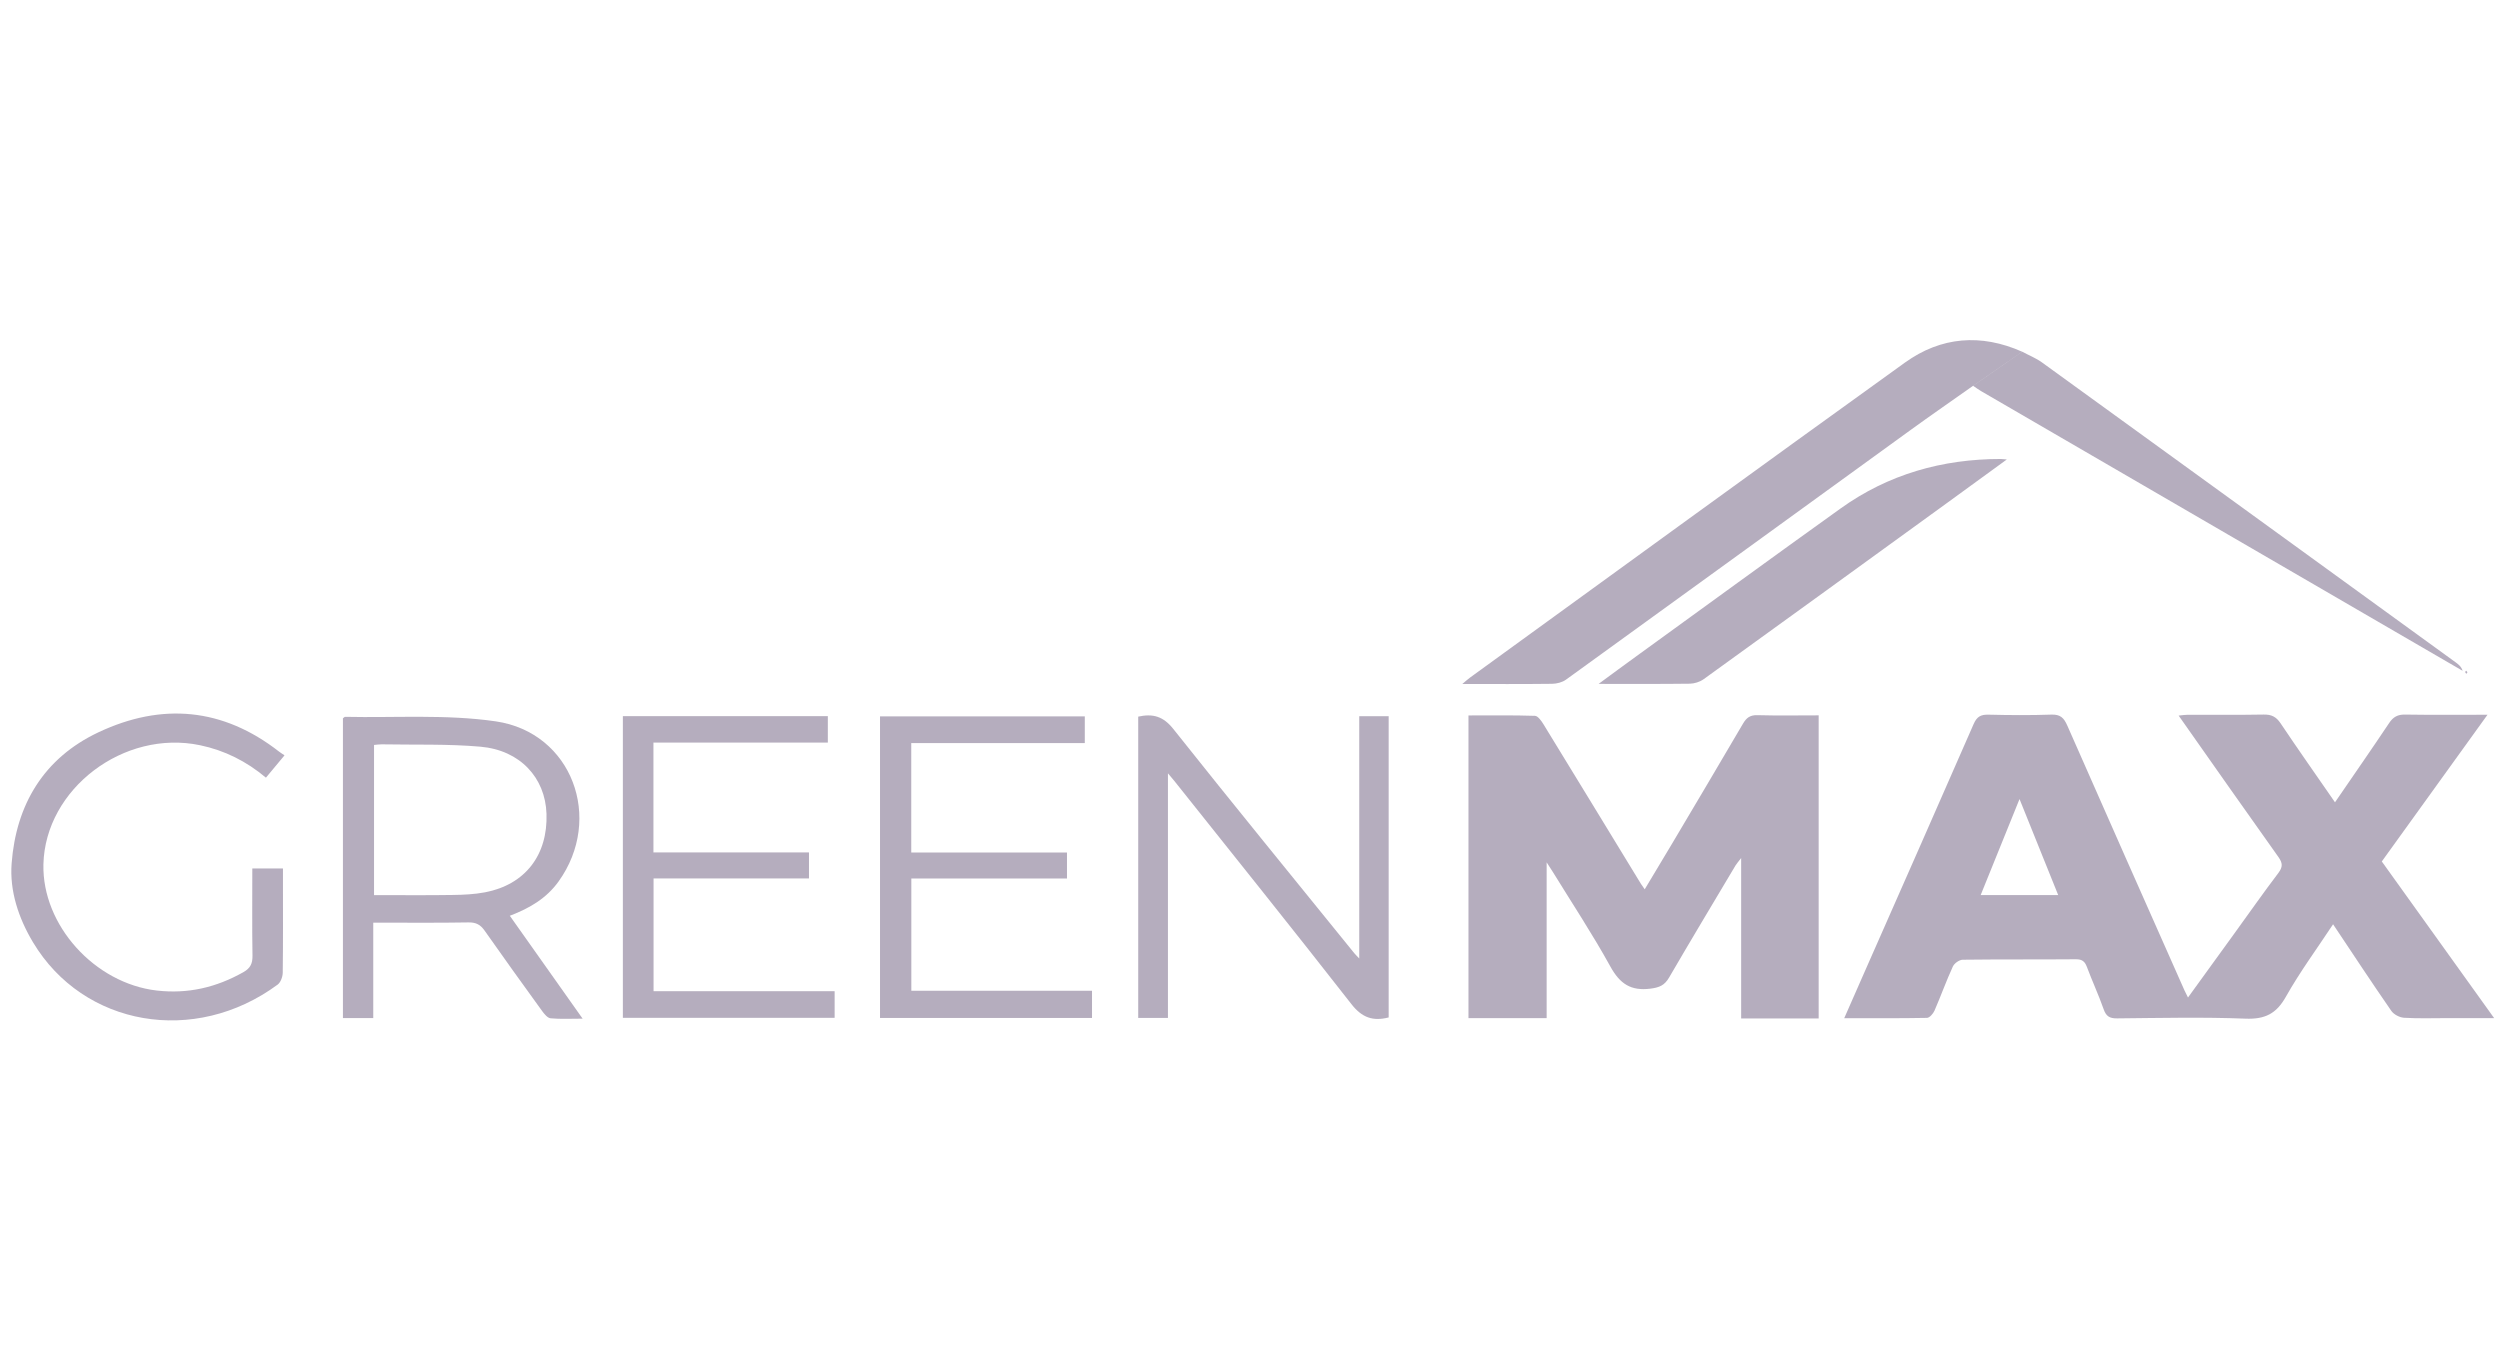 <svg width="147" height="80" viewBox="0 0 147 80" fill="none" xmlns="http://www.w3.org/2000/svg">
<g clip-path="url(#clip0_14368_209072)">
<path d="M137.296 47.178C138.396 45.573 139.453 44.053 140.481 42.515C140.722 42.155 140.979 42.011 141.415 42.017C142.988 42.043 144.563 42.027 146.265 42.027C144.156 44.954 142.11 47.793 140.05 50.654C142.232 53.696 144.397 56.716 146.655 59.865C145.645 59.865 144.783 59.865 143.919 59.865C143.065 59.865 142.21 59.897 141.36 59.845C141.097 59.83 140.754 59.651 140.607 59.437C139.458 57.777 138.349 56.09 137.185 54.347C136.232 55.793 135.231 57.149 134.412 58.605C133.848 59.61 133.18 59.941 132.034 59.897C129.52 59.798 127.002 59.858 124.484 59.881C124.053 59.885 123.843 59.765 123.697 59.349C123.4 58.507 123.024 57.693 122.71 56.857C122.589 56.532 122.43 56.403 122.065 56.405C119.847 56.424 117.628 56.404 115.41 56.432C115.208 56.435 114.912 56.643 114.827 56.833C114.437 57.684 114.123 58.567 113.749 59.424C113.671 59.602 113.461 59.847 113.307 59.851C111.717 59.881 110.126 59.87 108.44 59.87C108.887 58.854 109.295 57.926 109.703 56.999C111.823 52.191 113.949 47.386 116.051 42.571C116.236 42.149 116.461 42.012 116.909 42.022C118.145 42.052 119.384 42.063 120.619 42.019C121.144 41.999 121.356 42.207 121.553 42.654C123.839 47.853 126.146 53.044 128.448 58.237C128.499 58.352 128.559 58.463 128.654 58.654C129.583 57.371 130.478 56.136 131.372 54.9C132.235 53.709 133.078 52.504 133.967 51.332C134.235 50.977 134.223 50.747 133.972 50.394C132.019 47.654 130.089 44.897 128.104 42.077C128.317 42.057 128.471 42.029 128.625 42.029C130.118 42.025 131.612 42.044 133.104 42.016C133.558 42.007 133.839 42.143 134.096 42.527C135.126 44.064 136.191 45.576 137.297 47.175L137.296 47.178ZM116.463 52.631H121.022C120.263 50.745 119.529 48.919 118.748 46.984C117.954 48.944 117.224 50.752 116.463 52.631Z" fill="#21093A" fill-opacity="0.33"/>
<path d="M106.938 59.884H102.38V50.454C102.202 50.687 102.113 50.782 102.047 50.892C100.741 53.087 99.424 55.276 98.14 57.484C97.875 57.94 97.568 58.066 97.043 58.133C95.889 58.279 95.249 57.844 94.693 56.838C93.646 54.938 92.446 53.122 91.308 51.273C91.224 51.135 91.133 51 90.943 50.706V59.867H86.346V42.068C87.669 42.068 88.965 42.049 90.257 42.091C90.433 42.098 90.636 42.392 90.76 42.593C92.675 45.715 94.578 48.843 96.485 51.968C96.539 52.056 96.603 52.139 96.709 52.291C97.245 51.397 97.758 50.55 98.264 49.697C99.676 47.317 101.091 44.939 102.488 42.551C102.694 42.199 102.91 42.04 103.337 42.052C104.525 42.085 105.715 42.063 106.938 42.063V59.884Z" fill="#21093A" fill-opacity="0.33"/>
<path d="M116.016 22.685C114.782 23.557 113.539 24.417 112.315 25.304C105.571 30.19 98.832 35.084 92.081 39.963C91.861 40.122 91.538 40.204 91.262 40.208C89.537 40.229 87.811 40.219 85.984 40.219C86.175 40.059 86.3 39.941 86.44 39.84C94.958 33.662 103.464 27.468 112.006 21.323C114.134 19.791 116.485 19.606 118.905 20.682C117.942 21.35 116.978 22.018 116.014 22.686L116.016 22.685Z" fill="#21093A" fill-opacity="0.33"/>
<path d="M66.924 42.138C67.791 41.947 68.4 42.12 68.986 42.857C72.499 47.28 76.074 51.654 79.629 56.044C79.692 56.121 79.764 56.19 79.924 56.36V42.114H81.654V59.825C80.726 60.063 80.083 59.837 79.464 59.044C76.028 54.642 72.529 50.289 69.052 45.921C68.962 45.809 68.868 45.701 68.675 45.471V59.856H66.927V42.138H66.924Z" fill="#21093A" fill-opacity="0.33"/>
<path d="M21.948 54.251V59.861H20.164V42.235C20.224 42.194 20.259 42.15 20.292 42.15C23.248 42.214 26.247 41.992 29.151 42.416C33.639 43.073 35.502 48.134 32.841 51.835C32.143 52.805 31.172 53.395 29.977 53.847C30.692 54.857 31.384 55.836 32.078 56.816C32.776 57.8 33.472 58.786 34.258 59.897C33.541 59.897 32.955 59.931 32.376 59.876C32.196 59.859 32.004 59.624 31.876 59.447C30.739 57.878 29.607 56.304 28.493 54.718C28.249 54.371 27.99 54.231 27.547 54.238C25.717 54.27 23.887 54.251 21.948 54.251ZM21.993 43.804V52.632C23.561 52.632 25.09 52.648 26.619 52.624C27.256 52.616 27.902 52.586 28.525 52.467C30.88 52.014 32.216 50.279 32.134 47.848C32.063 45.727 30.576 44.11 28.256 43.906C26.33 43.737 24.382 43.803 22.445 43.767C22.301 43.764 22.158 43.79 21.992 43.803L21.993 43.804Z" fill="#21093A" fill-opacity="0.33"/>
<path d="M51.745 59.856V42.123H63.786V43.693H53.582V50.128H62.739V51.656H53.586V58.256H64.21V59.856H51.745Z" fill="#21093A" fill-opacity="0.33"/>
<path d="M14.833 51.066H16.638C16.638 51.329 16.638 51.576 16.638 51.822C16.638 53.614 16.649 55.406 16.625 57.197C16.621 57.435 16.504 57.762 16.326 57.894C11.444 61.498 4.899 60.353 1.939 55.403C1.088 53.981 0.562 52.39 0.683 50.776C0.945 47.312 2.572 44.577 5.787 43.06C9.517 41.302 13.106 41.617 16.412 44.197C16.496 44.262 16.588 44.317 16.73 44.414C16.341 44.882 16.007 45.282 15.637 45.727C14.49 44.764 13.213 44.124 11.771 43.821C7.28 42.876 2.659 46.384 2.553 50.822C2.469 54.397 5.565 57.822 9.217 58.243C11.049 58.454 12.722 58.061 14.311 57.163C14.722 56.931 14.853 56.656 14.846 56.195C14.819 54.512 14.836 52.829 14.836 51.064L14.833 51.066Z" fill="#21093A" fill-opacity="0.33"/>
<path d="M36.624 42.109H48.676V43.664H38.422V50.122H47.568V51.652H38.429V58.282H49.076V59.848H36.625V42.109H36.624Z" fill="#21093A" fill-opacity="0.33"/>
<path d="M118.002 27.016C116.75 27.927 115.606 28.763 114.459 29.594C109.701 33.044 104.942 36.497 100.175 39.936C99.952 40.096 99.636 40.197 99.361 40.201C97.618 40.224 95.875 40.213 93.997 40.213C94.793 39.629 95.5 39.105 96.213 38.59C100.213 35.691 104.206 32.779 108.223 29.9C111.032 27.885 114.203 26.989 117.643 26.988C117.718 26.988 117.793 27 118.003 27.016H118.002Z" fill="#21093A" fill-opacity="0.33"/>
<path d="M116.016 22.685C116.979 22.017 117.943 21.349 118.907 20.681C119.298 20.891 119.719 21.058 120.076 21.316C128.188 27.188 136.291 33.069 144.396 38.948C144.56 39.067 144.72 39.191 144.802 39.442C144.518 39.277 144.232 39.113 143.948 38.948C134.796 33.633 125.643 28.316 116.492 23C116.328 22.904 116.174 22.79 116.016 22.684V22.685Z" fill="#21093A" fill-opacity="0.33"/>
<path d="M145.086 39.527C145.063 39.559 145.041 39.591 145.019 39.621C144.996 39.587 144.961 39.555 144.954 39.518C144.95 39.495 144.99 39.464 145.01 39.437C145.035 39.466 145.059 39.496 145.086 39.527Z" fill="#21093A" fill-opacity="0.33"/>
</g>
<defs>
<clipPath id="clip0_14368_209072">
<rect width="145.989" height="80" fill="white" transform="translate(0.666)"/>
</clipPath>
</defs>
</svg>

